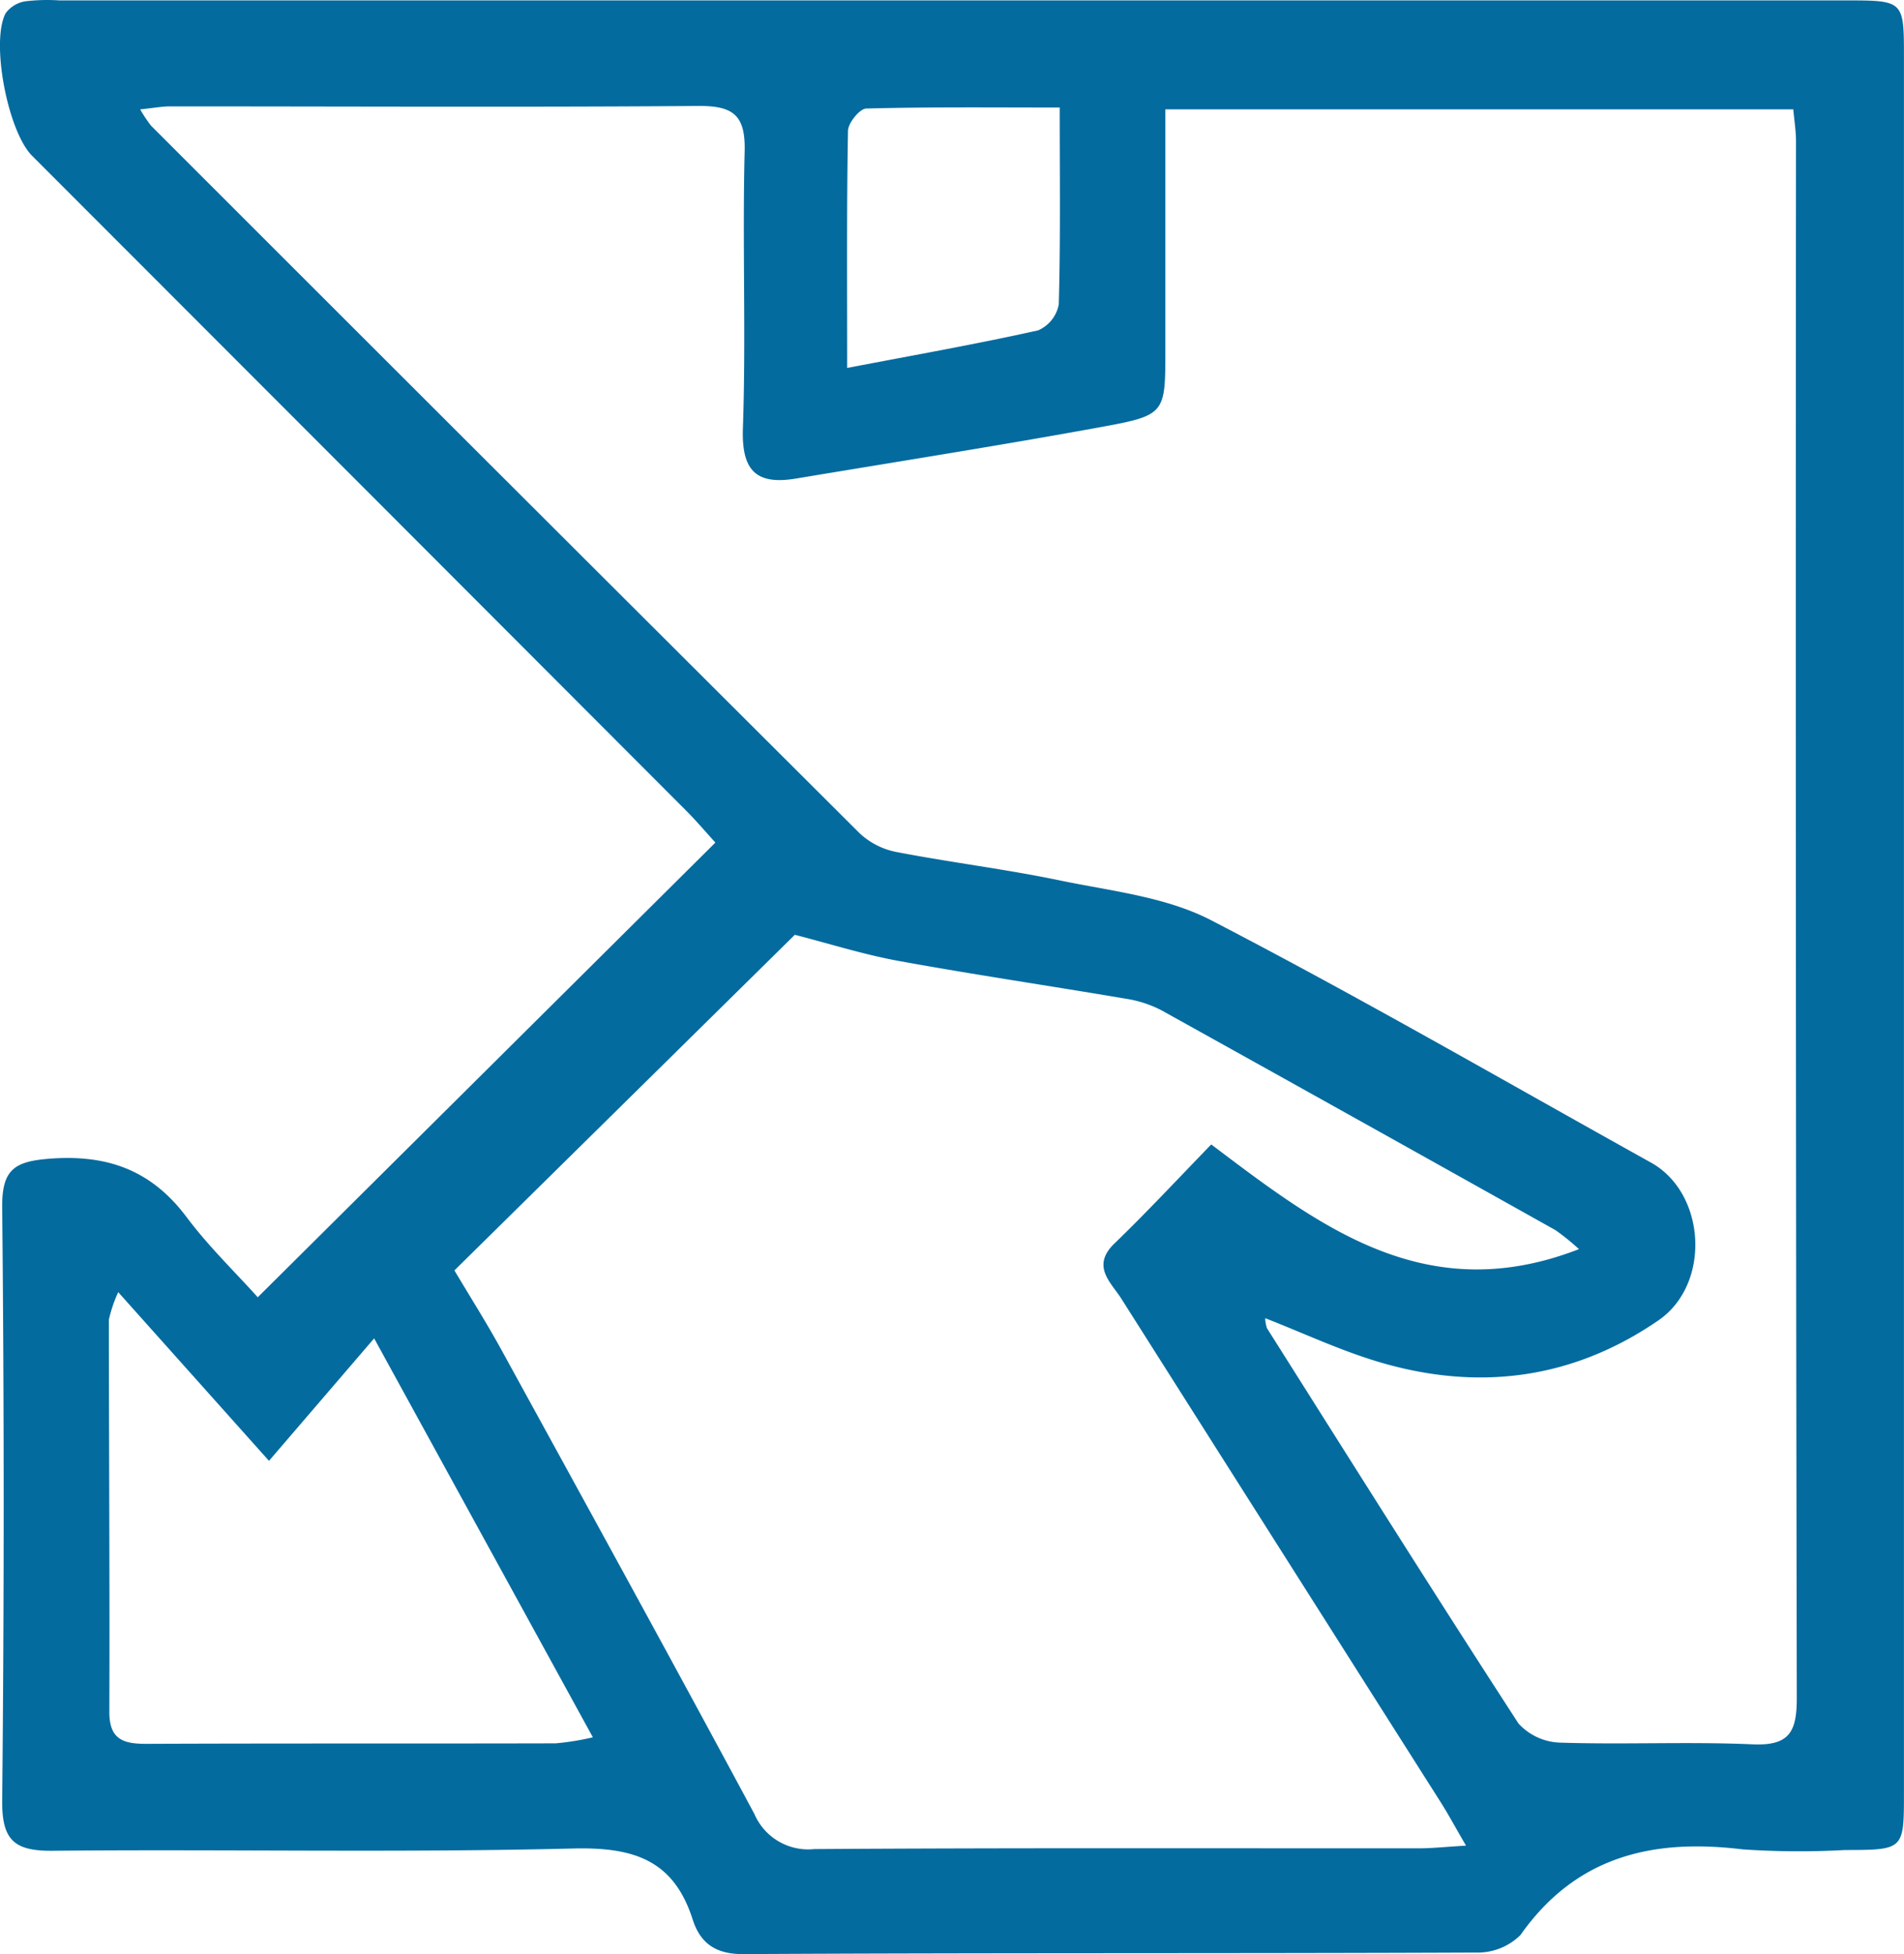 <svg xmlns="http://www.w3.org/2000/svg" width="144.247" height="148" viewBox="0 0 144.247 148"><path d="M539.082,231.787l34.671-34.439c-.69-.755-1.435-1.637-2.247-2.45q-24.754-24.79-49.521-49.569c-1.843-1.845-3.15-8.648-2-10.8a2.313,2.313,0,0,1,1.492-.9,14.072,14.072,0,0,1,2.576-.067q67.649,0,135.3,0c4.439,0,4.445,0,4.445,4.307q0,65.729,0,131.458c0,4.316-.005,4.318-4.48,4.327a63.322,63.322,0,0,1-7.743-.05c-6.819-.834-12.62.515-16.831,6.488a4.6,4.6,0,0,1-3.341,1.327c-18.513.081-37.027.012-55.539.118-2.158.012-3.277-.888-3.834-2.628-1.46-4.565-4.547-5.484-9.093-5.37-13.124.328-26.261.043-39.392.171-2.925.028-3.854-.815-3.824-3.824q.224-22.447,0-44.9c-.027-2.895.932-3.5,3.667-3.7,4.38-.32,7.678.917,10.316,4.447C535.373,227.957,537.4,229.91,539.082,231.787Zm-8.907-89.97a10.469,10.469,0,0,0,.825,1.237q26.825,26.823,53.692,53.6a5.667,5.667,0,0,0,2.793,1.411c4.115.792,8.286,1.3,12.386,2.155,3.864.8,8.014,1.238,11.431,3.007,11.259,5.833,22.244,12.194,33.331,18.359,4.172,2.32,4.57,9.195.568,11.948-6.53,4.491-13.709,5.391-21.234,3.138-2.9-.866-5.66-2.169-8.56-3.3a2.563,2.563,0,0,0,.136.763c6.321,10,12.612,20.017,19.055,29.937a4.454,4.454,0,0,0,3.212,1.449c4.837.156,9.689-.086,14.523.128,2.806.124,3.352-.964,3.346-3.535q-.108-58.932-.059-117.865c0-.819-.136-1.637-.207-2.435H607.842c0,6.2,0,12.193,0,18.189,0,4.844.023,4.976-4.829,5.864-7.7,1.408-15.431,2.623-23.151,3.91-3.008.5-4.137-.586-4.025-3.809.242-6.988-.044-13.993.133-20.986.07-2.753-.893-3.445-3.515-3.425-13.343.1-26.686.03-40.03.031C531.813,141.59,531.2,141.709,530.175,141.816Zm100.443,131.5c-.856-1.472-1.355-2.4-1.918-3.288Q616.6,250.97,604.511,231.9c-.771-1.224-2.318-2.458-.524-4.188,2.464-2.377,4.8-4.89,7.332-7.5,8.215,6.2,16.243,12.437,27.858,7.929a17.9,17.9,0,0,0-1.779-1.437q-14.91-8.35-29.847-16.65a8.7,8.7,0,0,0-2.728-.883c-5.719-.972-11.46-1.814-17.166-2.854-2.685-.489-5.307-1.324-7.886-1.983l-25.789,25.419c1.189,2,2.45,3.991,3.58,6.052,6.411,11.686,12.832,23.366,19.141,35.108a4.436,4.436,0,0,0,4.544,2.668c15.278-.1,30.555-.048,45.833-.058C628.016,273.525,628.953,273.421,630.618,273.321ZM547.9,234.9l-7.967,9.277L528.512,231.4a10.5,10.5,0,0,0-.71,2.087c.005,9.9.071,19.8.037,29.694-.008,2.125,1.081,2.437,2.84,2.43,10.326-.043,20.652-.012,30.979-.038a20.244,20.244,0,0,0,2.813-.456Zm35.836-73.5c5.258-1.007,9.884-1.824,14.465-2.847a2.664,2.664,0,0,0,1.566-1.97c.137-4.819.072-9.642.072-14.908-5.055,0-9.859-.052-14.658.077-.5.014-1.371,1.091-1.382,1.688C583.695,149.219,583.737,155,583.737,161.4Z" transform="translate(-519.555 -133.531)" fill="#046b9f"></path></svg>